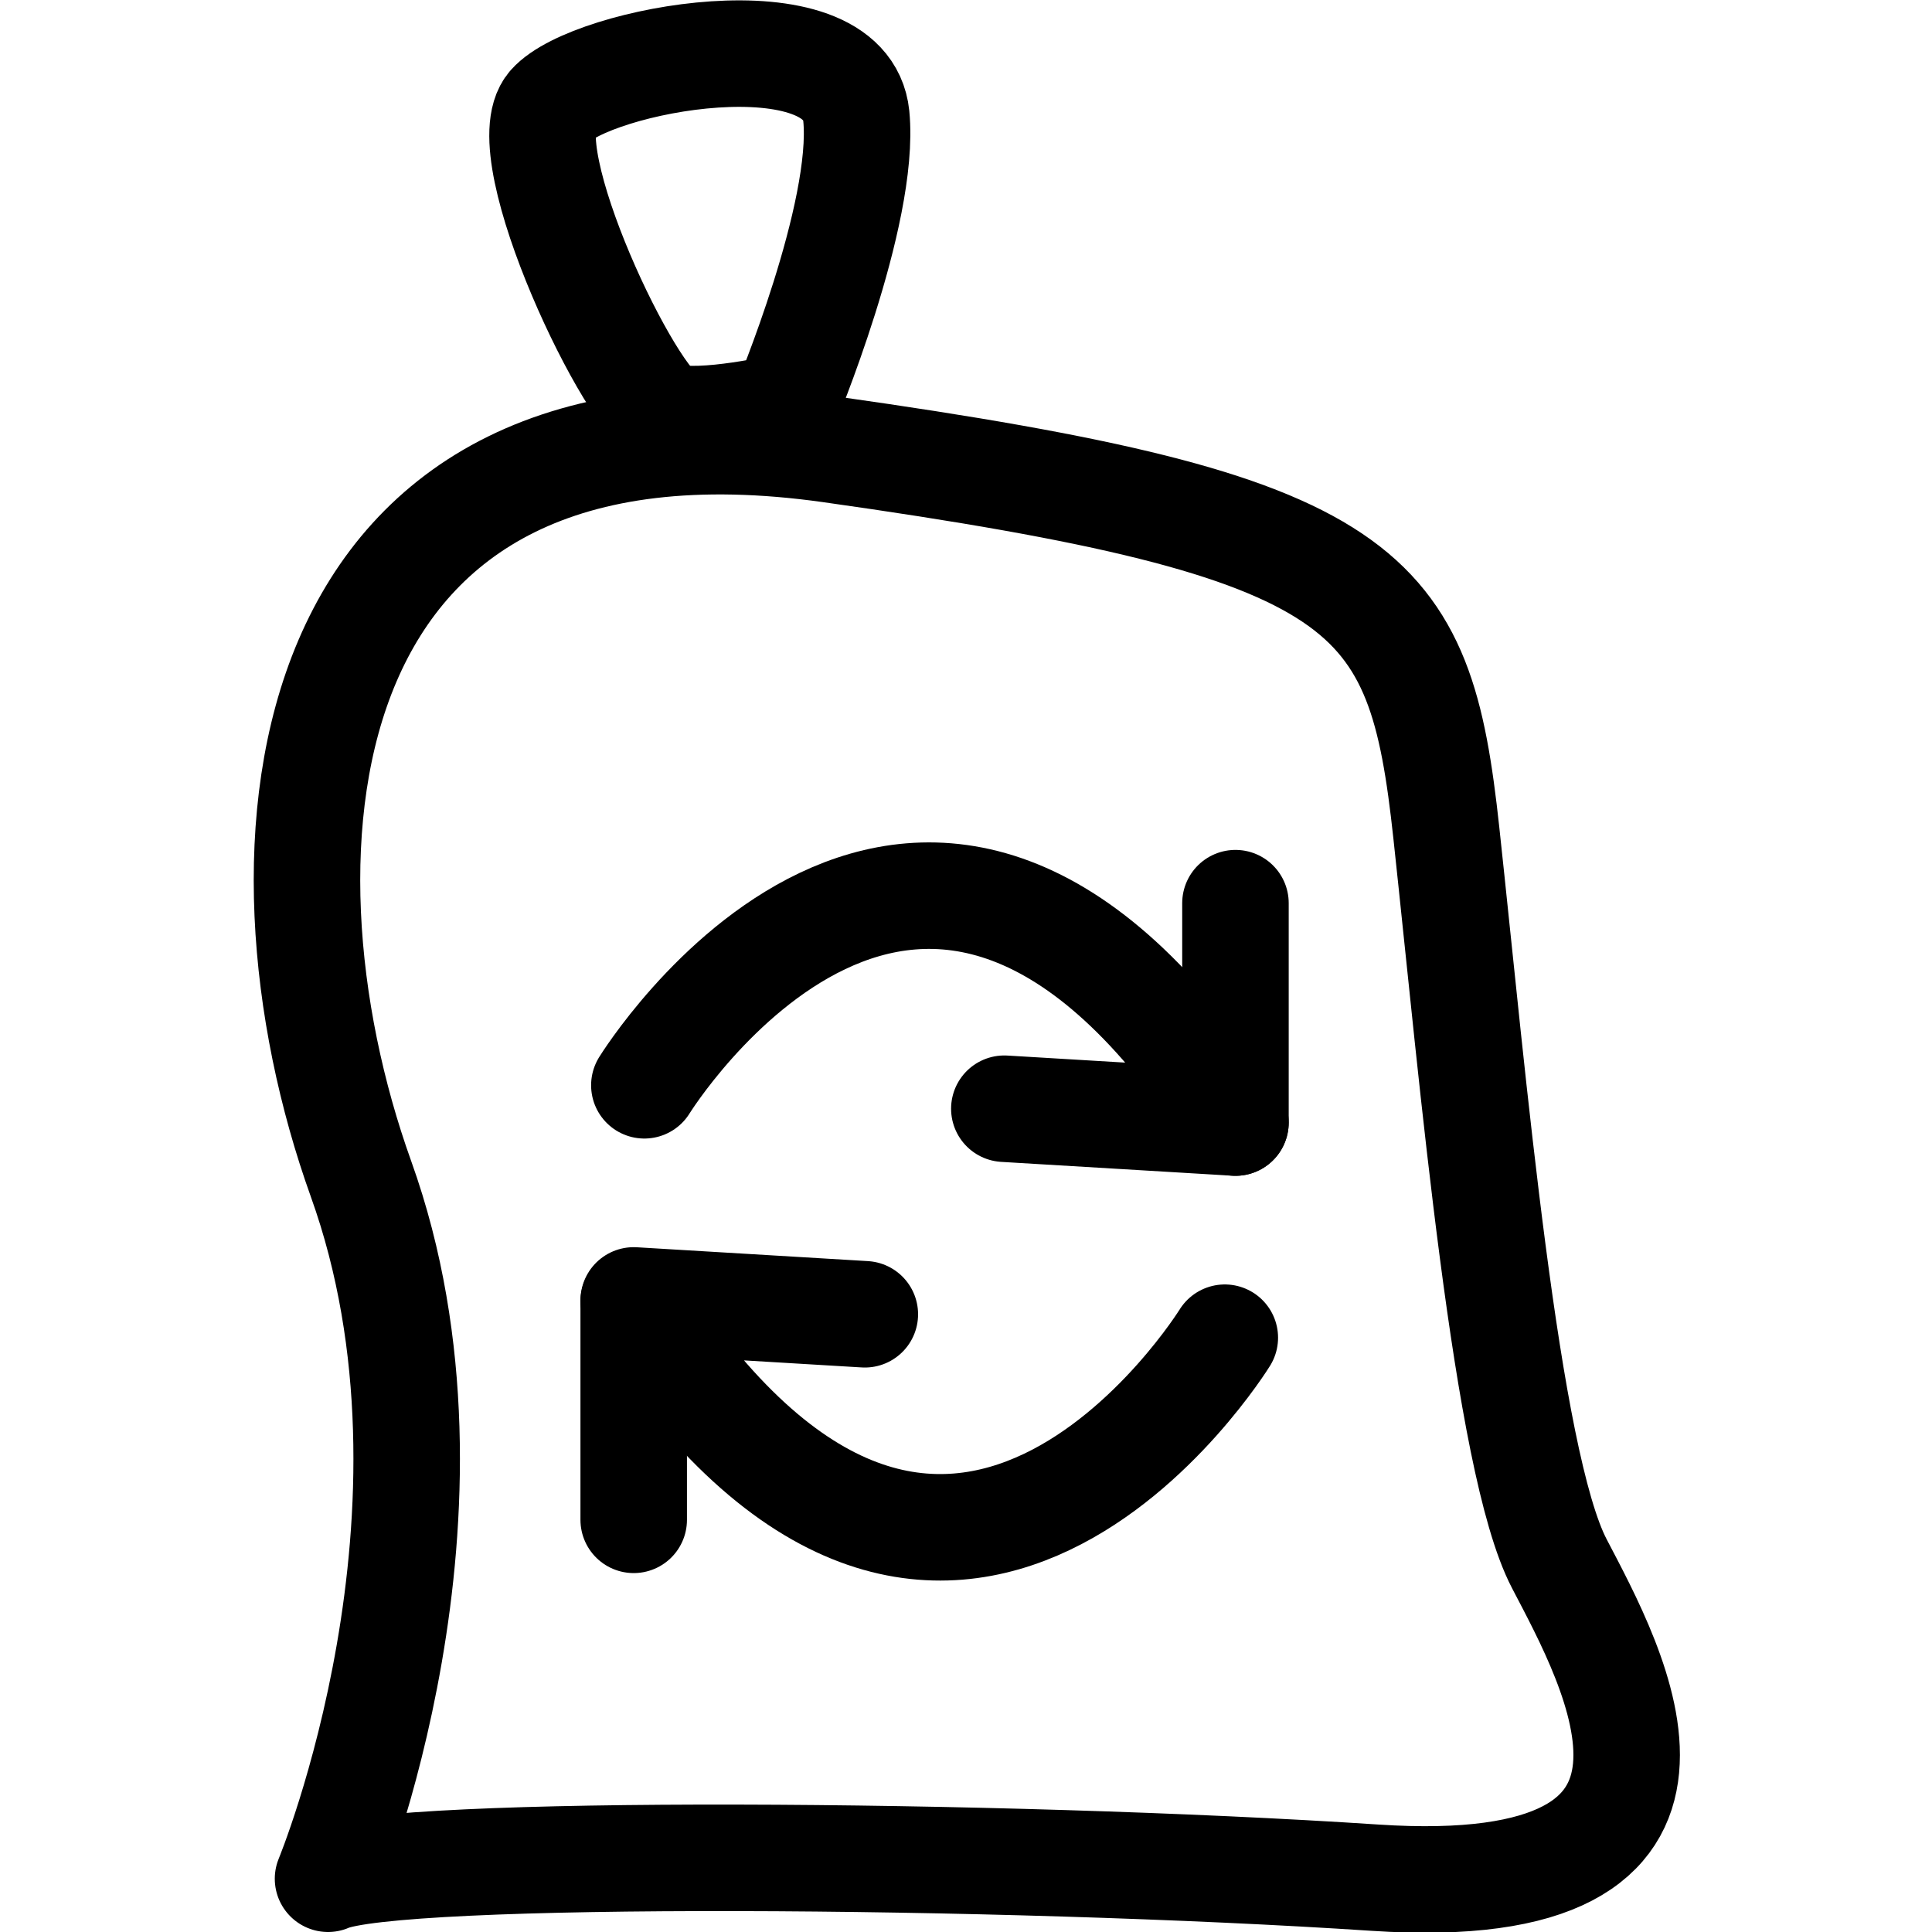 <svg version="1.1" id="Ebene_1"
     xmlns="http://www.w3.org/2000/svg" xmlns:xlink="http://www.w3.org/1999/xlink" x="0px" y="0px" viewBox="0 0 181.4 181.4"
     style="enable-background:new 0 0 181.4 181.4;" xml:space="preserve">
  <style type="text/css">
    .st0{fill:none;stroke:#000000;stroke-width:10;stroke-linecap:round;stroke-linejoin:round;stroke-miterlimit:10;}
  </style>
  <path class="st0" d="M30.8,176.4c0,0,14.3-34.5,3.1-65.7S27,35,78,42.2s55.3,12.9,57.8,36s5.6,59,10.6,68.6
		       c5,9.6,17.5,31.8-17.3,29.5S37,173.6,30.8,176.4z"/>
  <path class="st0" d="M73.7,38.2c0,0,7.6-18.1,6.7-27.3c-1-9.8-24.9-5.3-28.7-1s7.7,28.3,11,29.2S73.7,38.2,73.7,38.2z"/>
  <g>
    <path class="st0" d="M60.5,101.9c0,0,26.1-42.3,55.5,3.5l-21.7-1.3"/>
    <line class="st0" x1="116" y1="105.4" x2="116" y2="84.8"/>
  </g>
  <g>
    <path class="st0" d="M115,125.6c0,0-26.1,42.3-55.5-3.5l21.7,1.3"/>
    <line class="st0" x1="59.5" y1="122.2" x2="59.5" y2="142.7"/>
  </g>
</svg>
